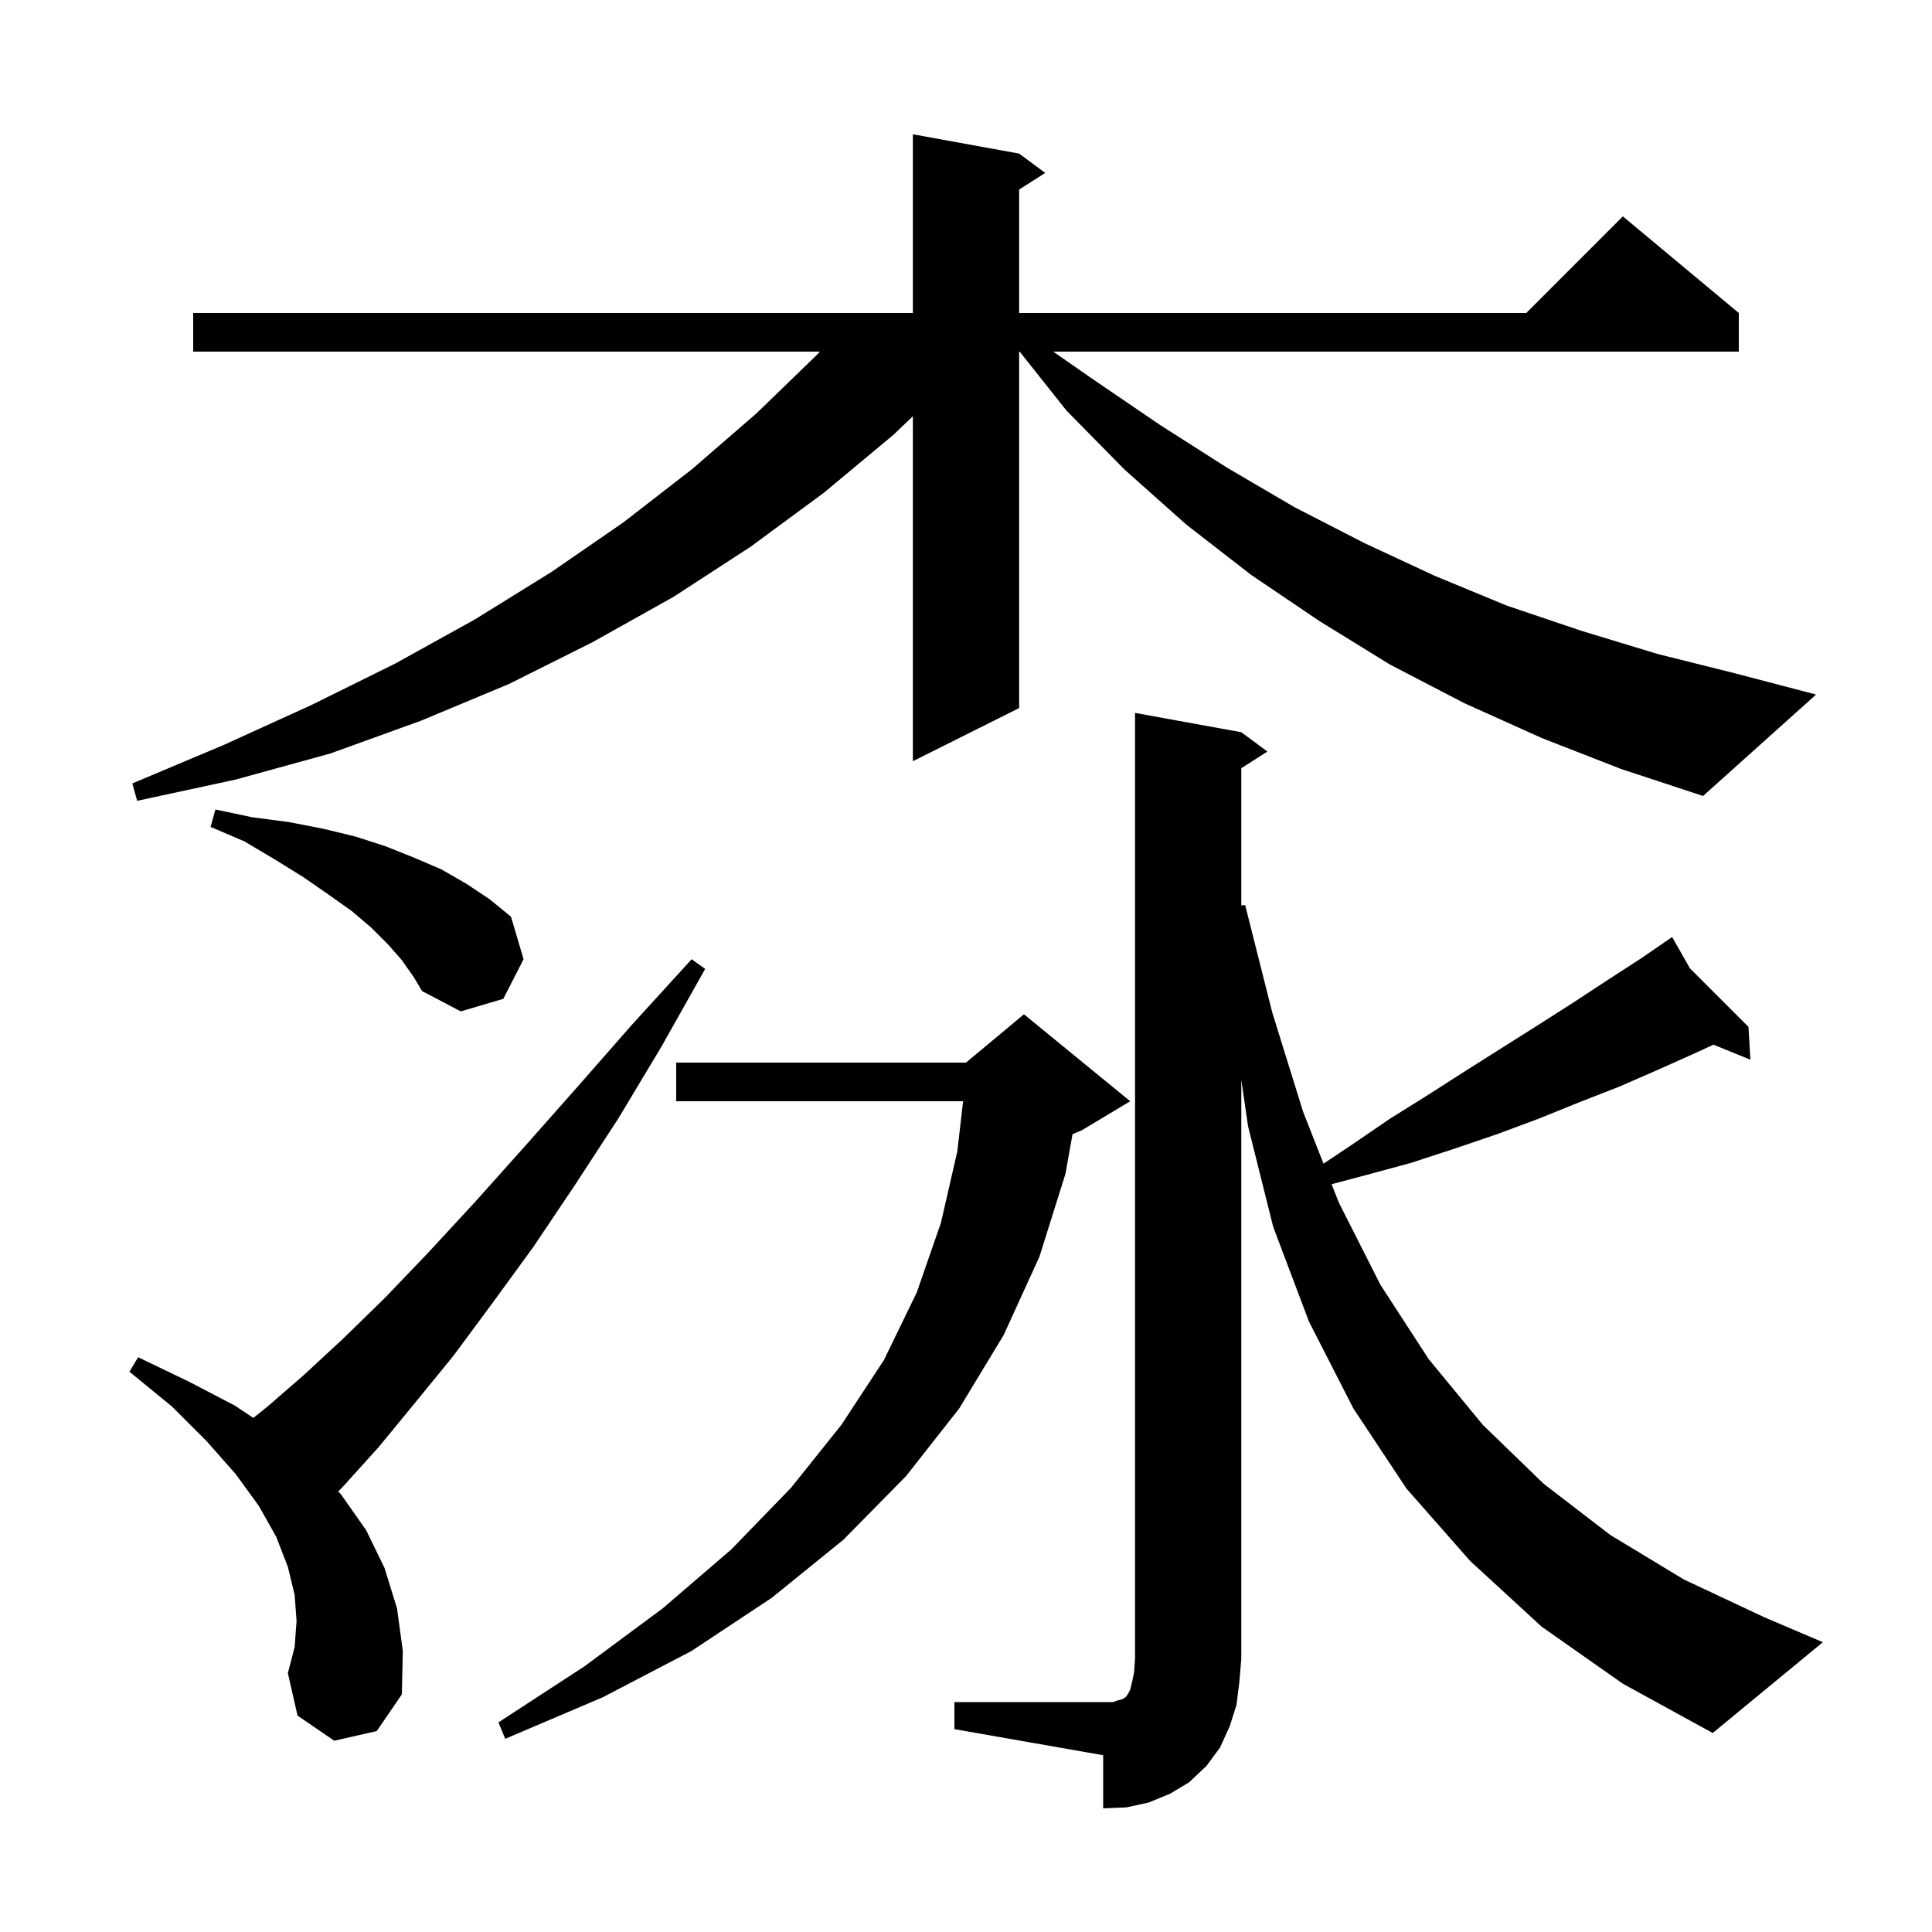 <svg xmlns="http://www.w3.org/2000/svg" xmlns:xlink="http://www.w3.org/1999/xlink" version="1.1" baseProfile="full" viewBox="0 0 200 200" width="200" height="200"><g fill="currentColor"><path d="M 98.8 176.2 L 115.2 176.2 L 115.8 176.0 L 116.2 175.9 L 116.5 175.7 L 116.6 175.6 L 116.8 175.3 L 117.0 174.9 L 117.2 174.1 L 117.4 173.1 L 117.5 171.7 L 117.5 73.8 L 128.5 75.8 L 131.2 77.8 L 128.5 79.523 L 128.5 93.724 L 128.9 93.7 L 131.7 104.8 L 134.9 115.1 L 137.01 120.46 L 139.8 118.6 L 143.9 115.8 L 147.9 113.3 L 151.8 110.8 L 159.4 106.0 L 163.0 103.7 L 166.5 101.4 L 169.9 99.2 L 172.255 97.581 L 172.2 97.5 L 172.27 97.57 L 173.1 97.0 L 174.936 100.236 L 181.0 106.3 L 181.2 109.7 L 177.378 108.145 L 175.3 109.1 L 171.5 110.8 L 167.6 112.5 L 163.5 114.1 L 159.3 115.8 L 155.0 117.4 L 150.6 118.9 L 146.0 120.4 L 141.2 121.7 L 137.848 122.589 L 138.6 124.5 L 142.9 133.0 L 147.9 140.7 L 153.5 147.5 L 159.8 153.6 L 166.7 158.9 L 174.3 163.5 L 182.6 167.4 L 188.7 170.0 L 177.3 179.4 L 168.0 174.3 L 159.6 168.4 L 152.2 161.6 L 145.6 154.1 L 140.1 145.8 L 135.5 136.8 L 131.8 127.0 L 129.2 116.6 L 128.5 111.787 L 128.5 171.7 L 128.3 174.1 L 128.0 176.5 L 127.3 178.7 L 126.3 180.9 L 124.9 182.8 L 123.1 184.5 L 121.1 185.7 L 118.9 186.6 L 116.6 187.1 L 114.2 187.2 L 114.2 181.7 L 98.8 179.0 Z M 117.0 114.0 L 112.0 117.0 L 111.028 117.405 L 110.3 121.5 L 107.6 130.1 L 103.9 138.2 L 99.3 145.8 L 93.8 152.8 L 87.3 159.4 L 79.9 165.4 L 71.6 170.9 L 62.4 175.7 L 52.3 180.0 L 51.6 178.3 L 60.5 172.5 L 68.6 166.5 L 75.7 160.4 L 81.9 154.0 L 87.1 147.5 L 91.5 140.8 L 94.9 133.8 L 97.4 126.6 L 99.1 119.2 L 99.7 114.0 L 70.0 114.0 L 70.0 110.0 L 100.0 110.0 L 106.0 105.0 Z M 34.6 180.2 L 30.8 177.6 L 29.8 173.2 L 30.5 170.5 L 30.7 167.8 L 30.5 165.1 L 29.8 162.2 L 28.6 159.1 L 26.8 155.9 L 24.4 152.6 L 21.4 149.2 L 17.8 145.6 L 13.4 142.0 L 14.3 140.5 L 19.5 143.0 L 24.3 145.5 L 26.223 146.782 L 27.7 145.6 L 31.5 142.3 L 35.6 138.5 L 39.9 134.3 L 44.4 129.6 L 49.2 124.4 L 54.3 118.7 L 59.7 112.6 L 65.4 106.1 L 71.6 99.3 L 73.0 100.3 L 68.5 108.3 L 64.0 115.8 L 59.5 122.7 L 55.2 129.1 L 50.9 135.0 L 46.9 140.4 L 42.9 145.3 L 39.2 149.8 L 35.5 153.9 L 35.016 154.398 L 35.3 154.7 L 37.9 158.4 L 39.8 162.3 L 41.1 166.5 L 41.7 170.9 L 41.6 175.4 L 39.0 179.2 Z M 41.6 99.4 L 40.2 97.8 L 38.4 96.0 L 36.4 94.3 L 34.0 92.6 L 31.4 90.8 L 28.5 89.0 L 25.3 87.1 L 21.8 85.6 L 22.3 83.8 L 26.1 84.6 L 29.9 85.1 L 33.5 85.8 L 36.8 86.6 L 39.9 87.6 L 42.9 88.8 L 45.7 90.0 L 48.3 91.5 L 50.7 93.1 L 52.9 94.9 L 54.2 99.3 L 52.1 103.4 L 47.7 104.7 L 43.7 102.6 L 42.8 101.1 Z M 159.6 76.4 L 151.6 72.8 L 143.9 68.8 L 136.6 64.3 L 129.5 59.5 L 122.8 54.3 L 116.4 48.6 L 110.4 42.5 L 105.556 36.4 L 105.5 36.4 L 105.5 73.3 L 94.5 78.8 L 94.5 43.088 L 92.5 45.0 L 85.3 51.0 L 77.7 56.6 L 69.7 61.8 L 61.3 66.5 L 52.7 70.8 L 43.6 74.6 L 34.2 78.0 L 24.4 80.7 L 14.2 82.9 L 13.7 81.1 L 23.2 77.1 L 32.2 73.0 L 40.9 68.7 L 49.2 64.1 L 57.1 59.2 L 64.5 54.1 L 71.6 48.6 L 78.3 42.8 L 84.6 36.7 L 84.874 36.4 L 20.0 36.4 L 20.0 32.4 L 94.5 32.4 L 94.5 13.9 L 105.5 15.9 L 108.2 17.9 L 105.5 19.623 L 105.5 32.4 L 158.0 32.4 L 168.0 22.4 L 180.0 32.4 L 180.0 36.4 L 109.031 36.4 L 113.2 39.3 L 120.1 44.0 L 127.0 48.4 L 134.0 52.5 L 141.2 56.2 L 148.5 59.6 L 156.0 62.7 L 163.7 65.3 L 171.6 67.7 L 179.6 69.7 L 188.0 71.9 L 176.3 82.4 L 167.8 79.6 Z "/></g></svg>